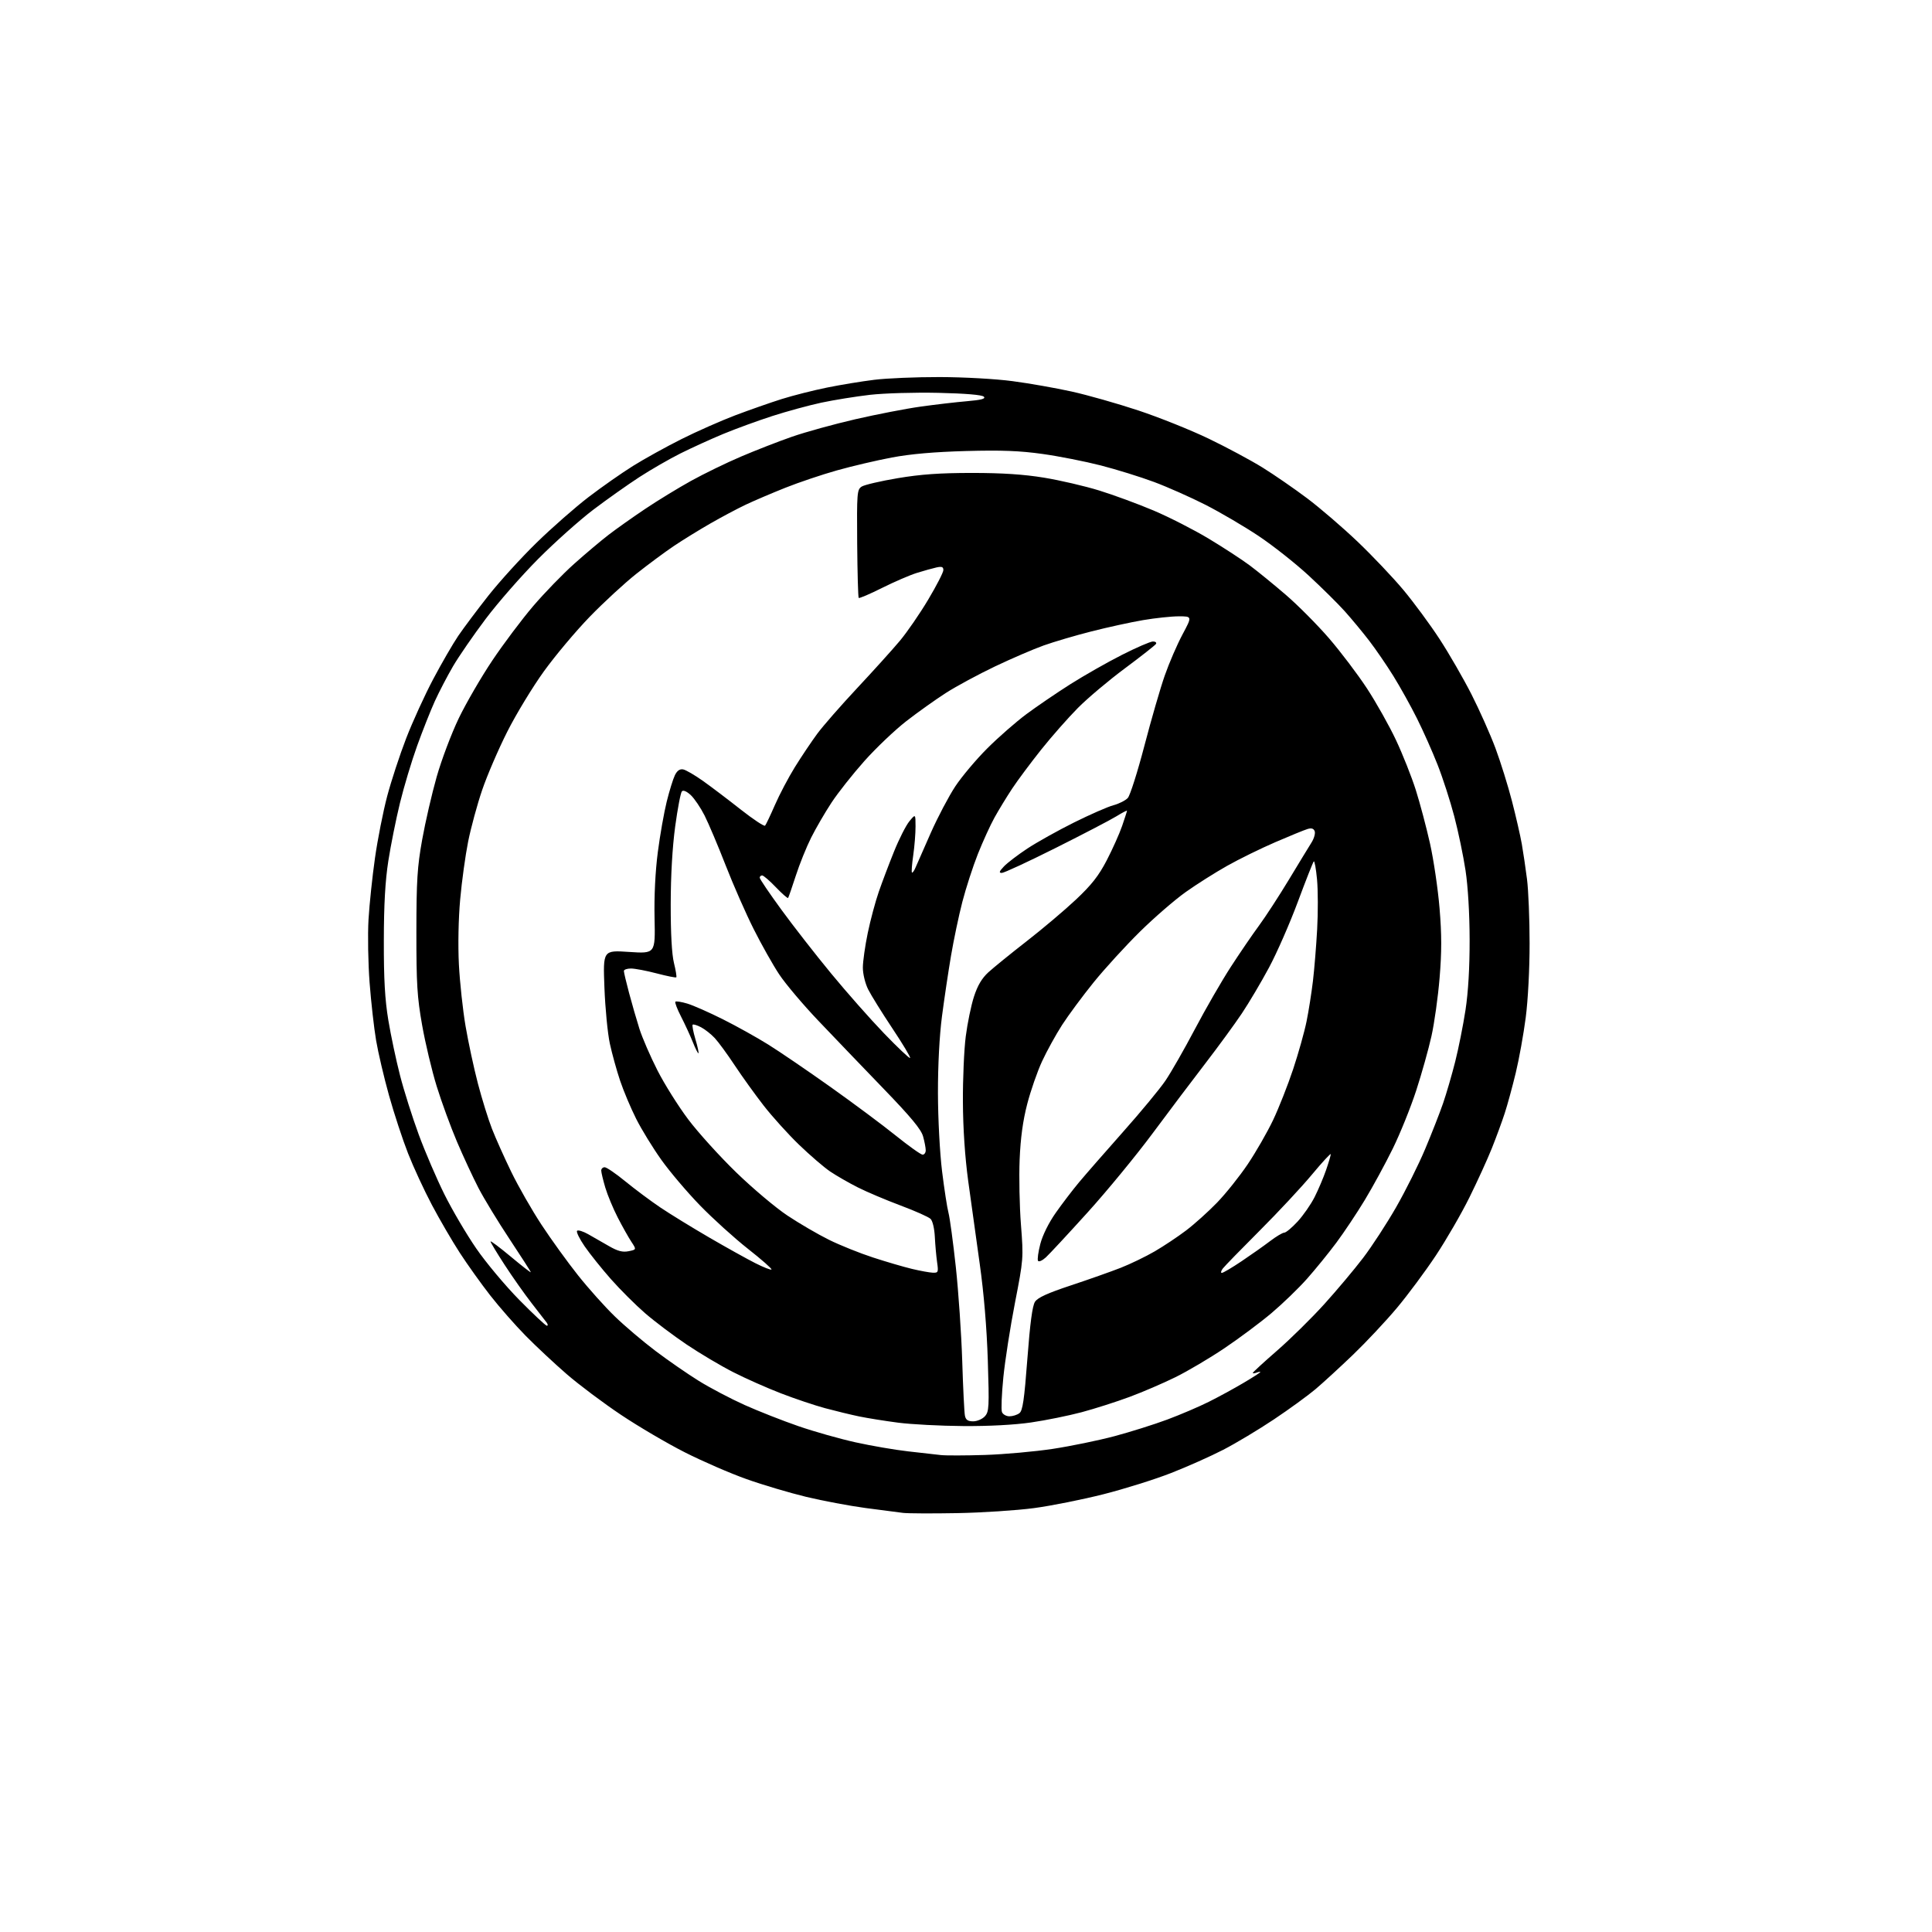<?xml version="1.0" encoding="UTF-8" standalone="no"?>
<svg 
  version="1.1" 
  xmlns="http://www.w3.org/2000/svg" 
  xmlns:xlink="http://www.w3.org/1999/xlink" 
  xmlns:svg="http://www.w3.org/2000/svg"
  xmlns:rdf="http://www.w3.org/1999/02/22-rdf-syntax-ns#"
  xmlns:cc="http://creativecommons.org/ns#"
  xmlns:dc="http://purl.org/dc/elements/1.1/"
  viewBox="0 0 768 768"
  width="768"
  height="768"
>
<style>svg {background-color: white; }</style>"
<path stroke="none" fill="black" fill-rule="evenodd" d="M380.50,601.49C370.60,601.67 360.93,601.63 359.00,601.40C357.07,601.18 350.32,600.30 344.00,599.45C337.68,598.60 327.10,596.61 320.50,595.03C313.90,593.44 303.22,590.27 296.76,587.97C290.30,585.68 279.27,580.89 272.26,577.34C265.24,573.79 253.79,567.06 246.81,562.39C239.83,557.72 230.16,550.47 225.31,546.27C220.47,542.08 213.12,535.21 208.98,531.01C204.85,526.82 198.50,519.58 194.87,514.94C191.24,510.29 185.80,502.67 182.77,498.00C179.73,493.32 174.75,484.77 171.70,479.00C168.64,473.23 164.37,464.00 162.21,458.50C160.05,453.00 156.65,442.65 154.65,435.50C152.65,428.35 150.34,418.50 149.51,413.61C148.68,408.73 147.51,398.38 146.92,390.61C146.33,382.85 146.14,371.55 146.49,365.50C146.85,359.45 148.01,348.43 149.07,341.00C150.13,333.57 152.31,322.55 153.91,316.50C155.51,310.45 158.91,300.10 161.46,293.50C164.01,286.90 168.84,276.32 172.19,270.00C175.53,263.68 180.02,255.93 182.15,252.78C184.29,249.64 189.68,242.44 194.14,236.78C198.60,231.13 207.23,221.64 213.33,215.70C219.42,209.76 228.70,201.62 233.95,197.60C239.20,193.58 247.16,188.01 251.63,185.22C256.10,182.42 264.74,177.64 270.84,174.58C276.93,171.52 286.55,167.27 292.21,165.12C297.87,162.98 306.20,160.06 310.73,158.63C315.25,157.21 323.35,155.16 328.73,154.07C334.10,152.98 342.55,151.59 347.50,150.98C352.45,150.36 364.15,149.87 373.50,149.89C383.10,149.91 395.72,150.61 402.49,151.51C409.09,152.38 419.66,154.24 425.99,155.64C432.32,157.04 444.25,160.43 452.50,163.16C460.75,165.90 473.35,170.95 480.50,174.39C487.65,177.83 497.28,183.00 501.91,185.87C506.54,188.75 514.50,194.24 519.61,198.08C524.72,201.92 533.72,209.66 539.62,215.28C545.52,220.90 553.72,229.55 557.86,234.50C561.99,239.45 568.46,248.22 572.23,254.00C576.00,259.77 581.71,269.68 584.93,276.00C588.14,282.32 592.44,291.98 594.48,297.45C596.51,302.91 599.46,312.36 601.03,318.45C602.60,324.53 604.36,332.20 604.94,335.50C605.52,338.80 606.45,345.10 607.01,349.50C607.57,353.90 608.04,365.38 608.04,375.00C608.05,385.10 607.40,397.58 606.50,404.50C605.64,411.10 603.86,421.00 602.53,426.50C601.20,432.00 599.24,439.20 598.16,442.50C597.09,445.80 594.79,452.07 593.04,456.44C591.30,460.80 587.29,469.59 584.13,475.97C580.98,482.36 574.98,492.73 570.80,499.04C566.62,505.34 559.62,514.77 555.23,520.00C550.84,525.23 543.03,533.55 537.88,538.50C532.72,543.45 526.02,549.60 523.00,552.16C519.97,554.72 512.51,560.15 506.42,564.22C500.33,568.29 491.26,573.73 486.28,576.30C481.30,578.87 471.97,583.03 465.55,585.54C459.13,588.06 447.04,591.85 438.69,593.97C430.33,596.09 417.88,598.58 411.00,599.50C404.12,600.41 390.40,601.31 380.50,601.49zM391.50,578.37C399.20,578.12 411.35,577.03 418.50,575.95C425.65,574.86 436.68,572.59 443.00,570.91C449.32,569.22 458.77,566.25 464.00,564.30C469.23,562.35 476.65,559.18 480.50,557.25C484.35,555.33 490.54,551.96 494.25,549.76C497.96,547.57 501.00,545.61 501.00,545.42C501.00,545.22 500.32,545.32 499.50,545.64C498.68,545.95 498.00,546.01 498.00,545.76C498.00,545.51 502.34,541.52 507.65,536.90C512.96,532.28 521.39,523.97 526.40,518.44C531.40,512.91 538.36,504.63 541.85,500.05C545.34,495.47 551.26,486.39 555.00,479.86C558.74,473.33 563.93,462.93 566.53,456.74C569.13,450.56 572.35,442.35 573.67,438.50C574.99,434.65 577.15,427.23 578.47,422.00C579.79,416.77 581.63,407.55 582.56,401.50C583.65,394.35 584.22,384.55 584.20,373.50C584.18,363.20 583.54,352.36 582.57,346.00C581.70,340.23 579.68,330.55 578.09,324.50C576.50,318.44 573.52,309.22 571.46,304.00C569.41,298.77 565.72,290.48 563.26,285.57C560.81,280.66 556.60,273.10 553.91,268.76C551.22,264.42 546.88,258.09 544.27,254.69C541.65,251.28 537.29,246.03 534.58,243.00C531.87,239.97 525.37,233.55 520.13,228.71C514.89,223.88 505.95,216.82 500.25,213.02C494.56,209.23 485.08,203.67 479.20,200.67C473.31,197.68 464.11,193.59 458.74,191.59C453.37,189.59 443.88,186.64 437.63,185.03C431.39,183.43 420.94,181.36 414.39,180.45C405.33,179.18 398.10,178.91 384.00,179.29C371.42,179.64 361.98,180.46 354.50,181.87C348.45,183.01 338.65,185.31 332.72,186.98C326.80,188.64 317.57,191.75 312.22,193.88C306.88,196.01 299.80,199.03 296.50,200.59C293.20,202.15 286.82,205.54 282.33,208.12C277.84,210.70 271.31,214.73 267.83,217.07C264.35,219.41 257.68,224.35 253.00,228.06C248.32,231.76 239.98,239.45 234.46,245.14C228.93,250.84 220.74,260.59 216.25,266.81C211.76,273.02 205.20,283.82 201.67,290.81C198.14,297.79 193.65,308.23 191.68,314.00C189.71,319.77 187.21,329.00 186.10,334.50C185.00,340.00 183.57,350.35 182.93,357.50C182.23,365.22 182.03,375.75 182.42,383.42C182.79,390.52 183.98,401.55 185.07,407.92C186.16,414.29 188.36,424.54 189.97,430.70C191.58,436.86 194.10,444.96 195.56,448.70C197.02,452.44 200.47,460.15 203.23,465.83C205.98,471.51 211.39,480.96 215.24,486.83C219.09,492.70 225.65,501.77 229.81,507.00C233.97,512.23 240.55,519.58 244.44,523.33C248.32,527.09 255.59,533.26 260.59,537.03C265.59,540.81 273.33,546.16 277.79,548.93C282.25,551.70 290.42,555.99 295.94,558.48C301.47,560.96 311.12,564.76 317.39,566.92C323.67,569.09 333.91,571.98 340.15,573.36C346.39,574.74 355.77,576.35 361.00,576.94C366.23,577.53 372.07,578.19 374.00,578.41C375.93,578.63 383.80,578.61 391.50,578.37zM382.87,566.88C373.87,566.82 362.23,566.21 357.00,565.53C351.77,564.85 344.80,563.73 341.50,563.05C338.20,562.36 332.12,560.89 328.00,559.78C323.88,558.67 315.96,556.01 310.42,553.87C304.88,551.73 296.33,547.94 291.42,545.43C286.51,542.93 278.21,538.00 272.97,534.48C267.74,530.96 260.31,525.37 256.47,522.05C252.64,518.73 246.50,512.61 242.83,508.45C239.16,504.29 234.47,498.43 232.41,495.44C230.35,492.45 229.00,489.67 229.40,489.26C229.81,488.86 231.80,489.47 233.82,490.62C235.84,491.77 239.57,493.90 242.10,495.36C245.58,497.36 247.48,497.85 249.87,497.38C253.03,496.74 253.03,496.74 250.98,493.62C249.84,491.90 247.41,487.57 245.57,484.00C243.73,480.42 241.50,475.05 240.61,472.07C239.73,469.08 239.00,466.04 239.00,465.32C239.00,464.59 239.62,464.00 240.37,464.00C241.13,464.00 244.84,466.54 248.62,469.64C252.41,472.74 258.65,477.40 262.50,479.99C266.35,482.58 275.09,487.95 281.93,491.93C288.76,495.90 297.02,500.50 300.28,502.14C303.54,503.79 306.42,504.91 306.68,504.65C306.95,504.39 302.74,500.68 297.33,496.43C291.92,492.17 283.35,484.41 278.27,479.18C273.20,473.96 266.29,465.82 262.92,461.09C259.55,456.37 255.04,449.02 252.90,444.77C250.76,440.53 247.88,433.70 246.51,429.61C245.13,425.52 243.30,418.87 242.42,414.84C241.55,410.80 240.58,400.80 240.27,392.60C239.70,377.71 239.70,377.71 250.10,378.41C260.50,379.10 260.50,379.10 260.20,365.07C260.01,356.25 260.49,346.46 261.49,338.76C262.36,332.02 263.96,322.97 265.03,318.66C266.10,314.35 267.56,309.63 268.28,308.16C269.16,306.36 270.21,305.61 271.54,305.85C272.62,306.04 276.20,308.12 279.50,310.47C282.80,312.82 289.55,317.93 294.49,321.83C299.44,325.72 303.78,328.59 304.13,328.21C304.49,327.82 306.24,324.12 308.04,320.00C309.83,315.88 313.41,309.08 316.00,304.90C318.60,300.72 322.58,294.78 324.86,291.69C327.13,288.61 334.28,280.44 340.75,273.52C347.21,266.61 354.85,258.15 357.71,254.73C360.58,251.30 365.64,243.95 368.96,238.38C372.28,232.82 375.00,227.53 375.00,226.62C375.00,225.33 374.39,225.10 372.25,225.57C370.74,225.90 367.25,226.88 364.50,227.73C361.75,228.58 355.52,231.27 350.65,233.70C345.78,236.14 341.59,237.93 341.35,237.68C341.11,237.44 340.84,227.67 340.74,215.97C340.59,195.83 340.68,194.63 342.54,193.42C343.62,192.73 350.07,191.22 356.88,190.08C366.05,188.54 373.67,188.00 386.38,188.00C398.38,188.00 406.94,188.56 415.00,189.88C421.32,190.91 431.20,193.21 436.94,194.98C442.68,196.75 452.41,200.34 458.57,202.94C464.72,205.55 474.56,210.57 480.42,214.09C486.29,217.62 493.66,222.42 496.79,224.76C499.93,227.11 506.39,232.37 511.15,236.47C515.91,240.56 523.62,248.32 528.28,253.70C532.93,259.09 539.75,268.10 543.43,273.72C547.10,279.34 552.29,288.57 554.94,294.22C557.60,299.87 561.13,308.77 562.79,314.00C564.45,319.23 567.00,328.83 568.46,335.35C569.91,341.87 571.62,353.45 572.25,361.10C573.12,371.54 573.12,378.42 572.26,388.75C571.64,396.31 570.18,406.73 569.02,411.91C567.87,417.08 565.14,426.82 562.95,433.54C560.76,440.26 556.57,450.65 553.63,456.63C550.69,462.61 545.70,471.77 542.54,477.00C539.38,482.23 534.28,489.88 531.21,494.00C528.14,498.12 522.90,504.57 519.56,508.33C516.23,512.09 509.88,518.22 505.45,521.97C501.02,525.71 492.60,531.99 486.74,535.93C480.89,539.87 472.14,545.04 467.30,547.43C462.46,549.82 454.23,553.36 449.00,555.30C443.77,557.24 435.23,559.97 430.00,561.37C424.77,562.76 415.72,564.60 409.87,565.45C403.29,566.41 393.00,566.96 382.87,566.88zM386.86,565.00C388.42,565.00 390.50,564.10 391.50,563.00C393.17,561.15 393.26,559.43 392.67,540.75C392.25,527.76 391.10,514.05 389.47,502.50C388.07,492.60 386.00,477.75 384.88,469.50C383.58,459.90 382.82,448.56 382.77,438.00C382.72,428.93 383.23,417.23 383.90,412.00C384.57,406.77 386.04,399.66 387.16,396.20C388.59,391.78 390.29,388.90 392.85,386.54C394.86,384.70 401.70,379.14 408.06,374.19C414.42,369.25 423.26,361.78 427.70,357.60C433.93,351.74 436.73,348.17 439.95,341.98C442.24,337.57 444.99,331.43 446.06,328.33C447.13,325.22 448.00,322.51 448.00,322.29C448.00,322.07 446.09,323.07 443.75,324.51C441.41,325.95 430.57,331.60 419.67,337.06C408.76,342.53 399.11,347.00 398.24,347.00C397.00,347.00 397.18,346.44 399.06,344.44C400.39,343.03 404.59,339.82 408.39,337.31C412.20,334.80 420.53,330.15 426.91,326.97C433.28,323.80 440.34,320.70 442.59,320.10C444.84,319.50 447.42,318.19 448.33,317.19C449.23,316.19 452.20,306.85 454.92,296.44C457.64,286.02 461.28,273.45 463.02,268.50C464.75,263.55 467.91,256.24 470.04,252.25C473.92,245.00 473.92,245.00 468.59,245.00C465.66,245.00 459.27,245.68 454.38,246.51C449.50,247.34 440.27,249.36 433.88,250.99C427.49,252.61 418.94,255.13 414.88,256.58C410.82,258.03 402.10,261.79 395.50,264.93C388.90,268.08 380.12,272.82 376.00,275.46C371.88,278.11 364.78,283.16 360.23,286.70C355.69,290.24 348.20,297.37 343.59,302.54C338.98,307.72 333.12,315.13 330.56,319.02C328.00,322.90 324.36,329.17 322.46,332.94C320.57,336.71 317.81,343.55 316.33,348.15C314.84,352.74 313.47,356.70 313.28,356.95C313.09,357.20 310.91,355.28 308.43,352.70C305.96,350.11 303.50,348.00 302.97,348.00C302.43,348.00 302.00,348.41 302.00,348.91C302.00,349.42 305.88,355.14 310.62,361.63C315.35,368.12 324.24,379.52 330.37,386.95C336.49,394.39 345.95,405.10 351.40,410.76C356.84,416.41 361.51,420.82 361.77,420.56C362.04,420.30 358.87,415.00 354.73,408.79C350.59,402.58 346.26,395.61 345.10,393.29C343.92,390.92 343.00,387.15 343.00,384.65C343.00,382.21 343.88,376.01 344.95,370.86C346.02,365.71 347.99,358.35 349.33,354.50C350.66,350.65 353.39,343.45 355.39,338.50C357.38,333.55 360.12,328.15 361.47,326.50C363.93,323.50 363.93,323.50 363.94,328.50C363.95,331.25 363.54,336.41 363.03,339.96C362.51,343.52 362.28,346.61 362.51,346.84C362.74,347.07 363.38,346.19 363.93,344.88C364.48,343.57 367.21,337.36 370.00,331.08C372.79,324.80 377.18,316.47 379.75,312.58C382.33,308.69 388.05,301.89 392.47,297.48C396.88,293.07 403.88,286.96 408.00,283.89C412.12,280.83 420.00,275.46 425.50,271.97C431.00,268.49 440.23,263.24 446.00,260.32C451.77,257.39 457.31,255.00 458.31,255.00C459.30,255.00 459.85,255.44 459.52,255.97C459.18,256.51 453.65,260.86 447.21,265.65C440.77,270.43 432.34,277.53 428.48,281.42C424.62,285.32 418.05,292.77 413.88,298.00C409.72,303.23 404.52,310.20 402.34,313.50C400.16,316.80 397.00,321.98 395.33,325.00C393.65,328.02 390.68,334.55 388.71,339.50C386.75,344.45 383.98,353.00 382.55,358.50C381.13,364.00 379.10,373.68 378.03,380.00C376.96,386.32 375.35,397.12 374.45,404.00C373.44,411.74 372.83,423.38 372.85,434.55C372.87,444.70 373.59,458.27 374.48,465.55C375.36,472.67 376.51,480.13 377.04,482.12C377.57,484.11 378.88,493.79 379.95,503.62C381.01,513.45 382.16,530.27 382.50,541.00C382.83,551.73 383.32,561.51 383.57,562.75C383.92,564.44 384.74,565.00 386.86,565.00zM401.28,563.00C402.56,563.00 404.35,562.44 405.24,561.75C406.54,560.75 407.16,556.46 408.40,540.12C409.47,525.94 410.39,519.05 411.43,517.47C412.51,515.82 416.44,514.03 425.71,510.96C432.74,508.63 441.66,505.48 445.53,503.96C449.39,502.44 455.47,499.50 459.03,497.43C462.59,495.36 468.20,491.62 471.50,489.12C474.80,486.62 480.34,481.64 483.82,478.04C487.30,474.44 492.78,467.57 496.01,462.77C499.24,457.97 503.76,450.09 506.06,445.27C508.35,440.45 511.95,431.32 514.05,425.00C516.15,418.68 518.55,410.12 519.38,406.00C520.22,401.88 521.35,394.68 521.91,390.00C522.47,385.32 523.22,376.06 523.59,369.41C523.96,362.76 523.94,353.84 523.54,349.58C523.14,345.33 522.56,342.11 522.25,342.42C521.93,342.73 519.07,349.99 515.89,358.54C512.71,367.09 507.56,378.83 504.45,384.63C501.34,390.43 496.48,398.63 493.65,402.86C490.82,407.09 484.35,415.94 479.29,422.53C474.22,429.11 464.73,441.70 458.20,450.50C451.67,459.30 440.02,473.48 432.30,482.00C424.59,490.52 417.14,498.55 415.74,499.83C414.35,501.10 412.95,501.72 412.63,501.20C412.31,500.68 412.72,497.65 413.55,494.46C414.46,490.97 416.90,486.06 419.70,482.08C422.24,478.46 426.39,473.03 428.92,470.00C431.44,466.98 439.30,457.98 446.38,450.00C453.47,442.03 461.08,432.83 463.29,429.56C465.51,426.30 470.78,417.08 475.01,409.06C479.23,401.05 485.62,389.98 489.20,384.45C492.78,378.92 497.85,371.50 500.47,367.95C503.08,364.40 508.43,356.18 512.36,349.67C516.29,343.17 520.33,336.52 521.35,334.91C522.37,333.29 522.93,331.27 522.61,330.42C522.19,329.33 521.33,329.07 519.75,329.55C518.51,329.92 512.77,332.27 507.00,334.76C501.23,337.25 492.60,341.48 487.83,344.17C483.06,346.85 475.63,351.55 471.33,354.61C467.02,357.67 458.85,364.74 453.17,370.33C447.49,375.93 439.21,384.98 434.78,390.45C430.35,395.93 424.69,403.58 422.19,407.45C419.70,411.33 416.12,417.82 414.24,421.88C412.36,425.94 409.70,433.59 408.33,438.88C406.61,445.54 405.68,452.34 405.32,461.00C405.04,467.88 405.27,479.54 405.85,486.91C406.87,500.15 406.84,500.55 403.46,517.91C401.58,527.59 399.50,540.93 398.84,547.56C398.18,554.19 397.93,560.38 398.29,561.31C398.65,562.24 399.99,563.00 401.28,563.00zM217.39,527.00C217.86,527.00 217.82,526.44 217.31,525.75C216.79,525.06 214.10,521.58 211.31,518.00C208.53,514.42 203.72,507.61 200.63,502.85C197.53,498.09 195.00,493.89 195.00,493.51C195.00,493.13 198.60,495.83 203.00,499.50C207.40,503.17 211.00,505.97 211.00,505.73C211.00,505.48 207.22,499.59 202.61,492.64C197.99,485.68 192.41,476.51 190.20,472.25C188.00,467.99 184.15,459.70 181.65,453.84C179.16,447.98 175.53,438.08 173.60,431.84C171.67,425.60 169.06,414.65 167.80,407.50C165.82,396.32 165.51,391.13 165.52,370.50C165.54,349.97 165.87,344.66 167.82,333.78C169.07,326.79 171.67,315.54 173.59,308.78C175.51,302.03 179.47,291.55 182.38,285.50C185.30,279.45 191.31,269.10 195.74,262.50C200.17,255.90 207.44,246.22 211.89,241.00C216.34,235.78 223.70,228.19 228.24,224.13C232.78,220.08 238.97,214.86 242.00,212.54C245.03,210.21 251.55,205.59 256.50,202.28C261.45,198.96 269.65,193.95 274.73,191.14C279.81,188.33 288.72,183.99 294.54,181.51C300.36,179.02 309.50,175.46 314.85,173.60C320.20,171.74 331.54,168.61 340.04,166.65C348.54,164.70 360.23,162.43 366.00,161.63C371.77,160.82 380.03,159.86 384.35,159.49C390.20,158.98 391.92,158.52 391.08,157.68C390.36,156.96 383.79,156.41 373.04,156.16C363.67,155.95 351.54,156.30 345.82,156.95C340.14,157.61 331.44,159.01 326.47,160.07C321.51,161.14 312.73,163.53 306.97,165.39C301.21,167.25 292.45,170.45 287.50,172.50C282.55,174.56 274.90,178.04 270.50,180.24C266.10,182.44 258.73,186.69 254.12,189.68C249.51,192.68 241.30,198.49 235.88,202.59C230.46,206.70 220.61,215.49 213.99,222.13C207.37,228.78 197.97,239.51 193.09,245.99C188.22,252.46 182.36,260.96 180.08,264.86C177.80,268.77 174.55,275.01 172.85,278.73C171.16,282.45 167.99,290.45 165.81,296.50C163.63,302.55 160.56,312.77 158.99,319.20C157.42,325.64 155.34,335.99 154.37,342.20C153.13,350.18 152.60,359.52 152.58,374.00C152.55,389.26 153.01,397.31 154.36,405.50C155.36,411.55 157.46,421.45 159.02,427.50C160.57,433.55 163.92,444.12 166.45,451.00C168.98,457.88 173.58,468.58 176.67,474.79C179.76,481.00 185.45,490.68 189.32,496.29C193.18,501.91 200.89,511.11 206.44,516.75C212.00,522.39 216.92,527.00 217.39,527.00zM370.81,505.92C372.97,505.99 373.08,505.72 372.51,501.75C372.18,499.41 371.77,494.89 371.61,491.70C371.45,488.37 370.73,485.31 369.91,484.52C369.14,483.76 363.77,481.37 358.00,479.21C352.23,477.05 344.57,473.81 341.00,472.01C337.43,470.21 332.48,467.36 330.00,465.69C327.52,464.01 321.97,459.23 317.65,455.07C313.34,450.91 307.01,443.90 303.58,439.50C300.16,435.10 294.98,427.90 292.07,423.50C289.16,419.10 285.59,414.22 284.14,412.66C282.69,411.10 280.22,409.15 278.66,408.34C277.09,407.52 275.60,407.07 275.34,407.33C275.08,407.59 275.57,410.17 276.43,413.07C277.29,415.97 277.84,418.49 277.65,418.68C277.46,418.87 276.45,416.88 275.41,414.26C274.36,411.64 272.25,407.07 270.73,404.11C269.20,401.14 268.19,398.48 268.47,398.20C268.75,397.91 270.90,398.25 273.24,398.95C275.57,399.65 281.94,402.46 287.37,405.19C292.81,407.91 300.91,412.43 305.38,415.22C309.85,418.00 320.95,425.57 330.05,432.03C339.15,438.49 350.85,447.20 356.05,451.39C361.25,455.57 366.06,459.00 366.75,459.00C367.44,459.00 368.00,458.21 367.99,457.25C367.99,456.29 367.52,453.81 366.94,451.74C366.16,448.93 362.16,444.10 351.19,432.74C343.10,424.36 331.47,412.24 325.36,405.81C319.24,399.39 312.21,391.06 309.73,387.31C307.25,383.57 302.70,375.49 299.62,369.36C296.53,363.23 291.52,351.83 288.47,344.01C285.43,336.20 281.64,327.27 280.07,324.16C278.49,321.04 276.02,317.40 274.59,316.06C272.98,314.57 271.62,313.99 271.07,314.56C270.57,315.08 269.37,321.35 268.40,328.50C267.28,336.79 266.63,348.02 266.62,359.50C266.60,371.10 267.06,379.39 267.91,382.80C268.63,385.72 269.05,388.28 268.84,388.50C268.62,388.71 265.11,388.01 261.04,386.94C256.97,385.87 252.37,385.00 250.82,385.00C249.27,385.00 248.00,385.44 248.00,385.99C248.00,386.53 248.93,390.47 250.07,394.74C251.20,399.01 253.06,405.43 254.19,409.00C255.33,412.57 258.55,420.00 261.35,425.50C264.15,431.00 269.66,439.77 273.60,445.00C277.54,450.23 286.10,459.68 292.63,466.02C299.16,472.36 308.34,480.10 313.04,483.22C317.74,486.35 325.17,490.68 329.54,492.84C333.92,495.00 341.77,498.16 347.00,499.86C352.23,501.57 359.20,503.61 362.50,504.40C365.80,505.19 369.54,505.87 370.81,505.92zM485.69,506.00C486.21,506.00 489.75,503.91 493.56,501.35C497.38,498.79 502.48,495.19 504.89,493.35C507.31,491.51 509.84,490.00 510.52,490.00C511.19,490.00 513.57,488.02 515.81,485.59C518.05,483.16 521.09,478.79 522.57,475.86C524.05,472.94 526.10,468.10 527.13,465.12C528.16,462.13 529.00,459.29 529.00,458.81C529.00,458.32 525.63,461.97 521.51,466.92C517.40,471.87 508.04,481.90 500.73,489.21C493.42,496.52 486.83,503.29 486.09,504.25C485.36,505.21 485.18,506.00 485.69,506.00z" />

</svg>